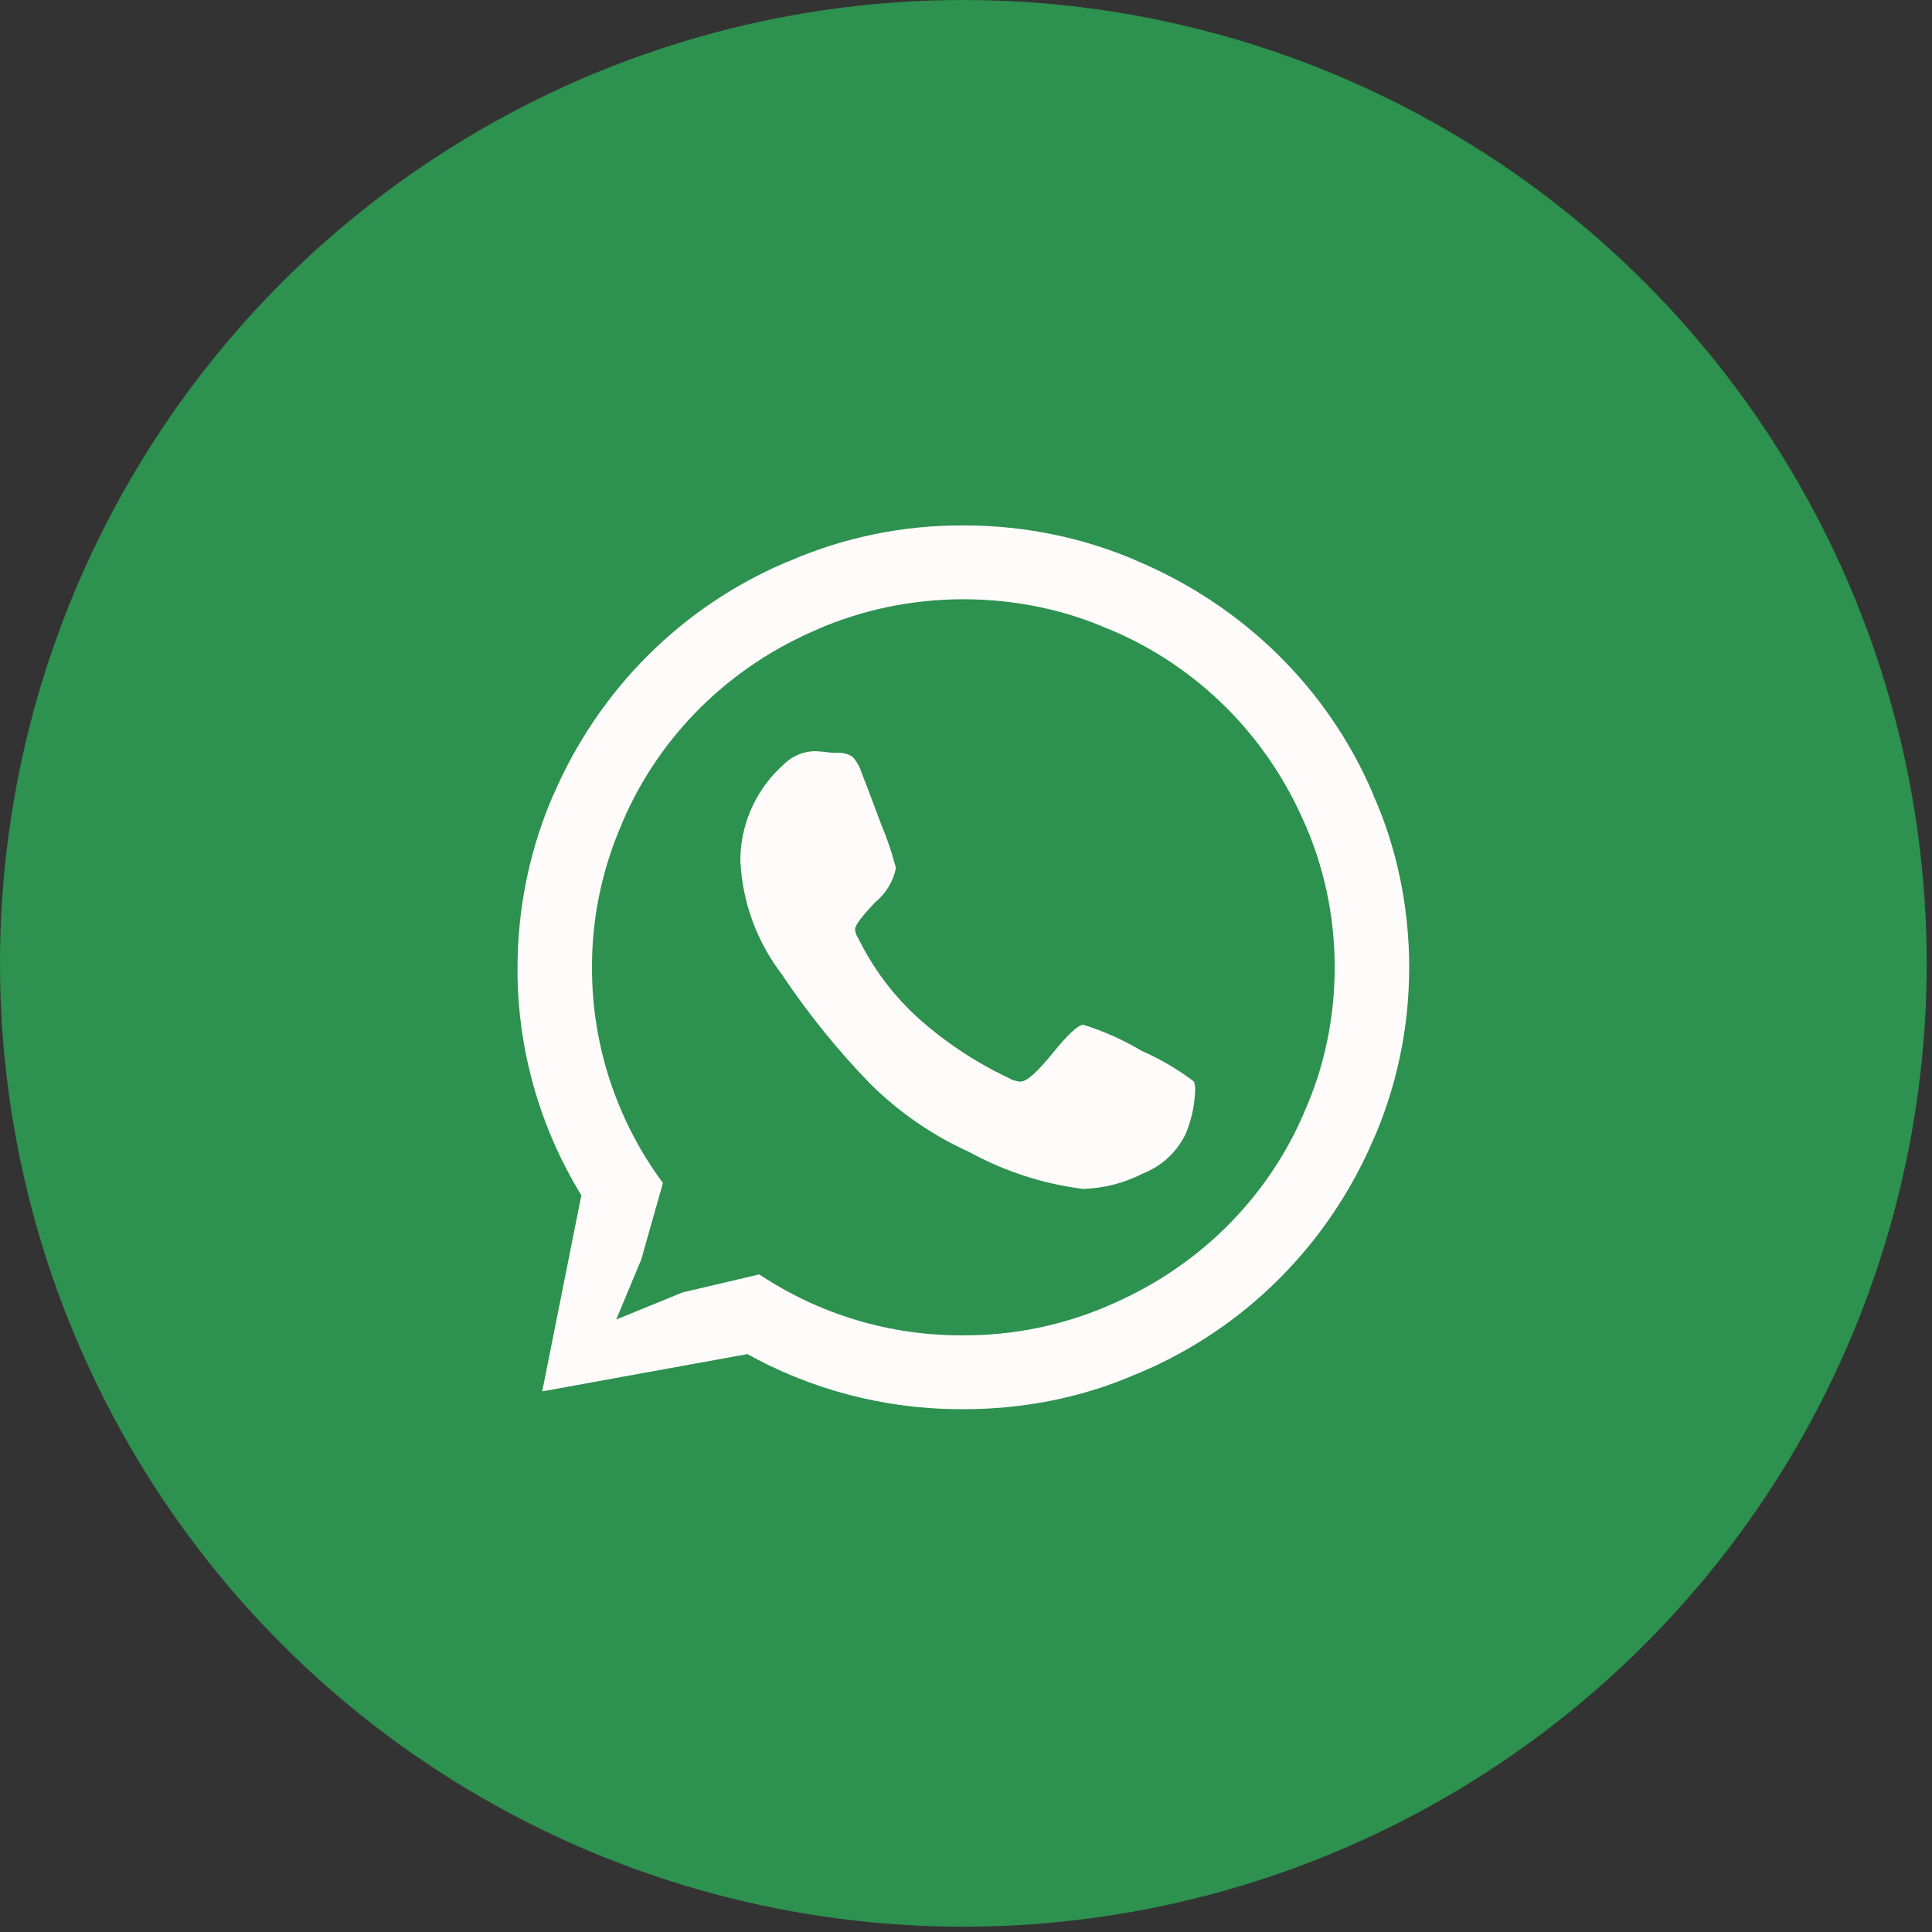<?xml version="1.0" encoding="UTF-8"?> <svg xmlns="http://www.w3.org/2000/svg" width="175" height="175" viewBox="0 0 175 175" fill="none"><rect x="0" y="0" width="175" height="175" fill="#333333" stroke="none"/> <circle cx="87.26" cy="87.26" r="87.26" fill="#2D914F"></circle> <path d="M98.131 92.825C99.999 93.407 101.789 94.212 103.462 95.221L103.355 95.159C105.182 95.964 106.761 96.906 108.202 98.011L108.15 97.974C108.219 98.183 108.26 98.419 108.26 98.669L108.257 98.778V98.775C108.205 100.244 107.877 101.624 107.321 102.88L107.348 102.808C106.55 104.393 105.22 105.616 103.593 106.266L103.545 106.283C101.861 107.156 99.999 107.637 98.1 107.691H98.08C94.455 107.229 90.952 106.088 87.757 104.328L87.906 104.404C84.513 102.88 81.427 100.758 78.799 98.142L78.796 98.138C75.93 95.181 73.331 91.98 71.03 88.572L70.868 88.319C68.584 85.36 67.259 81.785 67.067 78.065L67.064 78.02V77.596C67.115 76.006 67.491 74.444 68.171 73.004C68.85 71.563 69.818 70.275 71.016 69.218L71.026 69.207C71.766 68.477 72.763 68.058 73.807 68.04H73.811C74.16 68.05 74.495 68.077 74.82 68.125L74.775 68.118C75.075 68.163 75.424 68.19 75.783 68.197H75.794C76.297 68.149 76.801 68.272 77.224 68.546L77.217 68.543C77.587 68.947 77.87 69.437 78.039 69.974L78.046 70.002C78.332 70.709 78.921 72.266 79.815 74.672C80.281 75.747 80.737 77.072 81.104 78.434L81.152 78.65C80.903 79.842 80.254 80.915 79.311 81.694L79.3 81.701C78.068 82.993 77.452 83.814 77.452 84.166C77.465 84.454 77.562 84.732 77.732 84.967L77.728 84.963C79.064 87.701 80.912 90.163 83.173 92.219L83.19 92.236C85.557 94.349 88.211 96.124 91.074 97.508L91.277 97.597C91.627 97.822 92.032 97.951 92.448 97.97H92.455C92.992 97.97 93.957 97.112 95.35 95.396C96.744 93.679 97.67 92.821 98.128 92.821L98.131 92.825ZM87.26 120.954H87.336C91.872 120.961 96.359 120.029 100.512 118.219L100.301 118.301C108.44 114.898 114.786 108.608 118.137 100.757L118.22 100.542C119.913 96.731 120.897 92.287 120.897 87.617C120.897 82.947 119.913 78.503 118.137 74.48L118.22 74.692C114.786 66.626 108.44 60.336 100.519 57.015L100.301 56.933C96.456 55.255 91.972 54.28 87.26 54.28C82.548 54.28 78.064 55.255 74.004 57.015L74.219 56.933C66.079 60.336 59.733 66.626 56.382 74.477L56.299 74.692C54.518 78.786 53.607 83.2 53.622 87.658C53.611 94.707 55.887 101.573 60.113 107.242L60.048 107.153L58.087 114.08L55.816 119.523L61.827 117.068L68.778 115.435C74.192 119.049 80.576 120.972 87.104 120.954H87.267H87.26ZM87.26 47.596H87.374C92.998 47.596 98.346 48.767 103.179 50.88L102.926 50.781C112.686 54.879 120.296 62.421 124.331 71.833L124.431 72.094C126.463 76.671 127.644 82.009 127.644 87.62C127.644 93.232 126.463 98.57 124.331 103.401L124.431 103.147C120.296 112.819 112.686 120.362 103.189 124.361L102.926 124.46C98.342 126.473 92.994 127.644 87.37 127.644H87.253H87.26H87.077C79.963 127.644 73.286 125.792 67.51 122.55L67.707 122.652L49.112 126.032L52.658 108.269C48.855 102.069 46.854 94.948 46.875 87.692C46.875 82.057 48.057 76.695 50.188 71.837L50.088 72.094C54.223 62.421 61.834 54.879 71.33 50.88L71.593 50.781C76.5 48.662 81.797 47.578 87.149 47.596H87.263H87.256H87.26Z" fill="#FFFBFB"></path> </svg> 